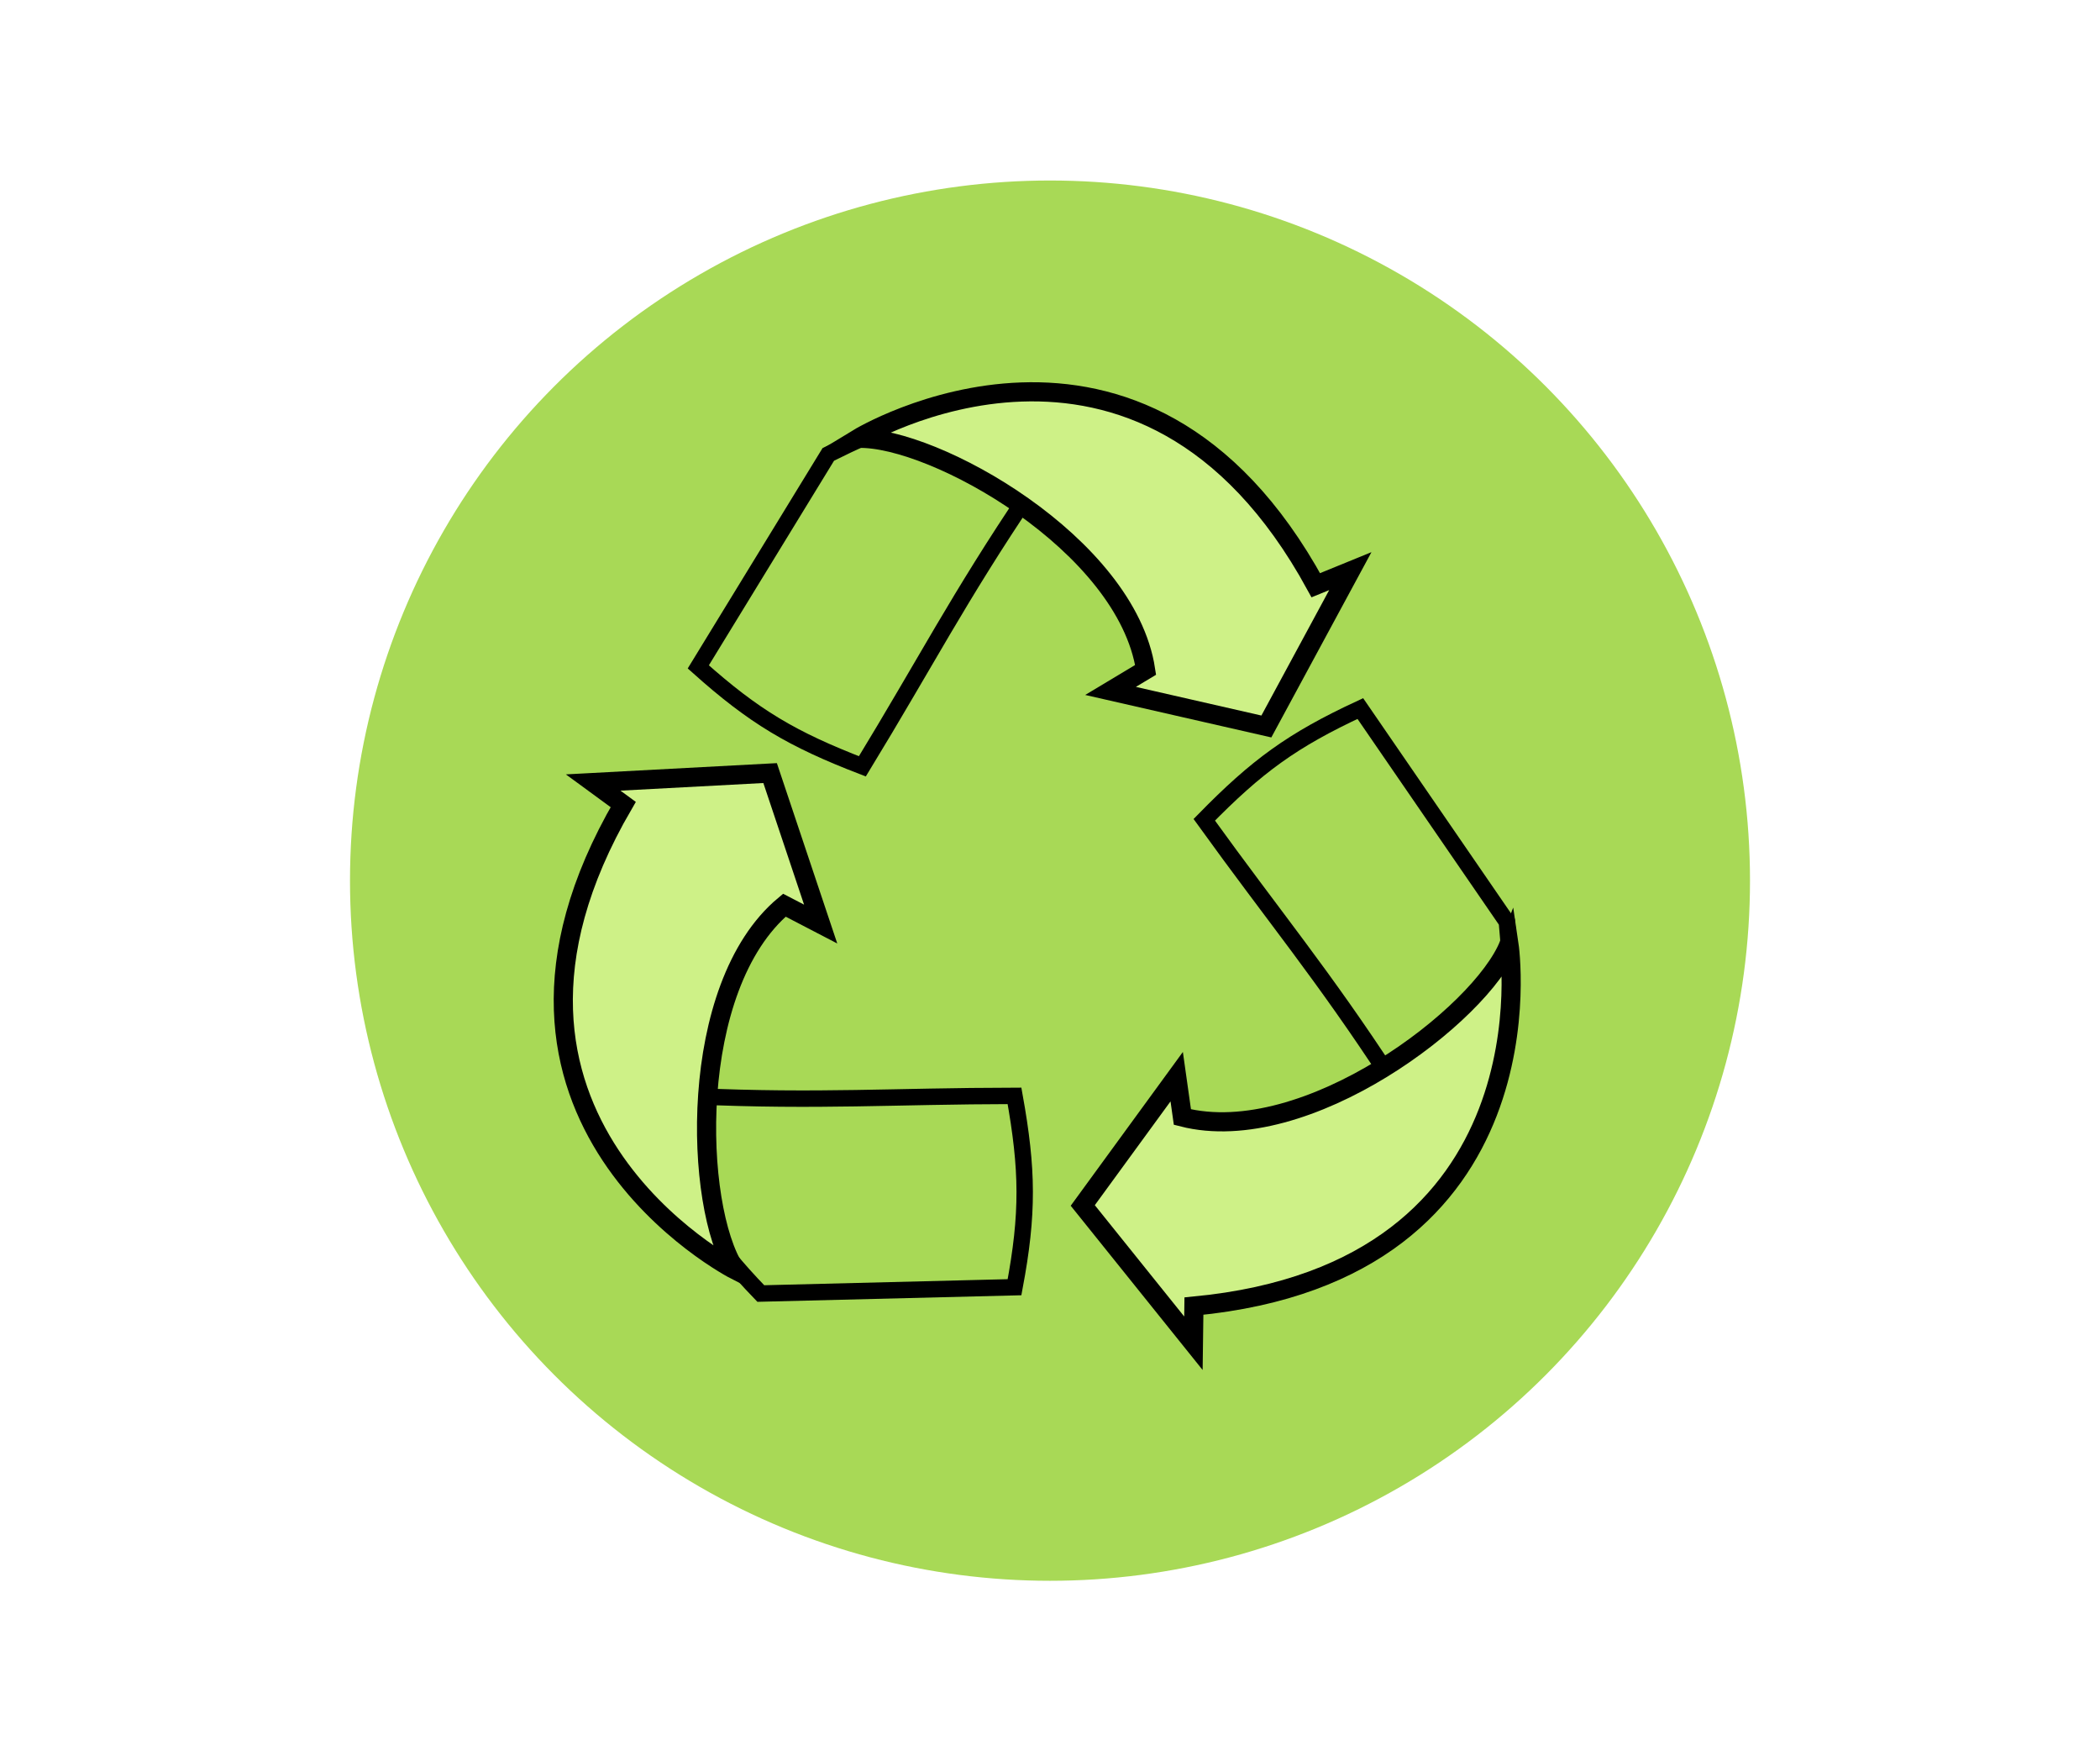 <svg width="384" height="322" viewBox="0 0 384 322" fill="none" xmlns="http://www.w3.org/2000/svg">
<circle cx="192" cy="161" r="128" fill="#A8D956"/>
<path d="M220.208 149.876C229.812 140.066 236.283 135.322 248.745 129.537L275.54 168.524C276.366 177.008 276.12 182.404 275.188 185.899C274.273 189.332 272.723 190.862 270.835 191.771C269.83 192.254 268.677 192.585 267.343 192.879C266.679 193.026 265.989 193.16 265.258 193.302C264.534 193.442 263.771 193.59 262.994 193.758C260.27 194.35 257.27 195.225 254.288 197.184C241.795 178.062 233.208 167.899 220.208 149.876Z" fill="#A8D956" stroke="black" stroke-width="3"/>
<path d="M218.226 245.571L197.991 220.382L215.168 196.837L216.21 204.218C238.849 210.018 270.906 185.432 275.934 172.659C275.934 172.659 284.805 232.448 218.317 238.78L218.226 245.571Z" fill="#CEF187" stroke="black" stroke-width="3.5"/>
<path d="M185.509 200.346C187.939 213.844 188.047 221.845 185.512 235.329L139.12 236.483C129.793 226.835 127.07 221.413 126.419 216.681C126.082 214.229 126.284 211.874 126.563 209.003C126.801 206.543 127.085 203.761 127.054 200.413C149.928 201.422 163.225 200.384 185.509 200.346Z" fill="#A8D956" stroke="black" stroke-width="3"/>
<path d="M108.466 143.059L140.82 141.333L150.065 168.938L143.427 165.487C125.517 180.44 126.954 220.697 134.465 232.198C134.465 232.198 80.451 204.594 113.962 147.084L108.466 143.059Z" fill="#CEF187" stroke="black" stroke-width="3.5"/>
<path d="M157.691 140.101C144.851 135.147 137.929 131.078 127.688 121.92L151.46 83.076C161.167 78.234 167.477 75.894 171.696 75.151C173.817 74.778 175.32 74.826 176.418 75.101C177.484 75.369 178.239 75.869 178.861 76.546C179.51 77.253 180.037 78.18 180.581 79.348C180.852 79.928 181.113 80.538 181.397 81.195C181.678 81.844 181.978 82.531 182.31 83.225C183.484 85.676 185.099 88.288 188.068 90.339C175.285 109.281 169.257 121.129 157.691 140.101Z" fill="#A8D956" stroke="black" stroke-width="3"/>
<path d="M246.916 104.414L231.564 132.816L203.07 126.313L209.484 122.466C205.973 99.462 170.686 79.74 156.91 80.141C156.91 80.141 208.695 48.587 240.603 106.992L246.916 104.414Z" fill="#CEF187" stroke="black" stroke-width="3.5"/>
</svg>
